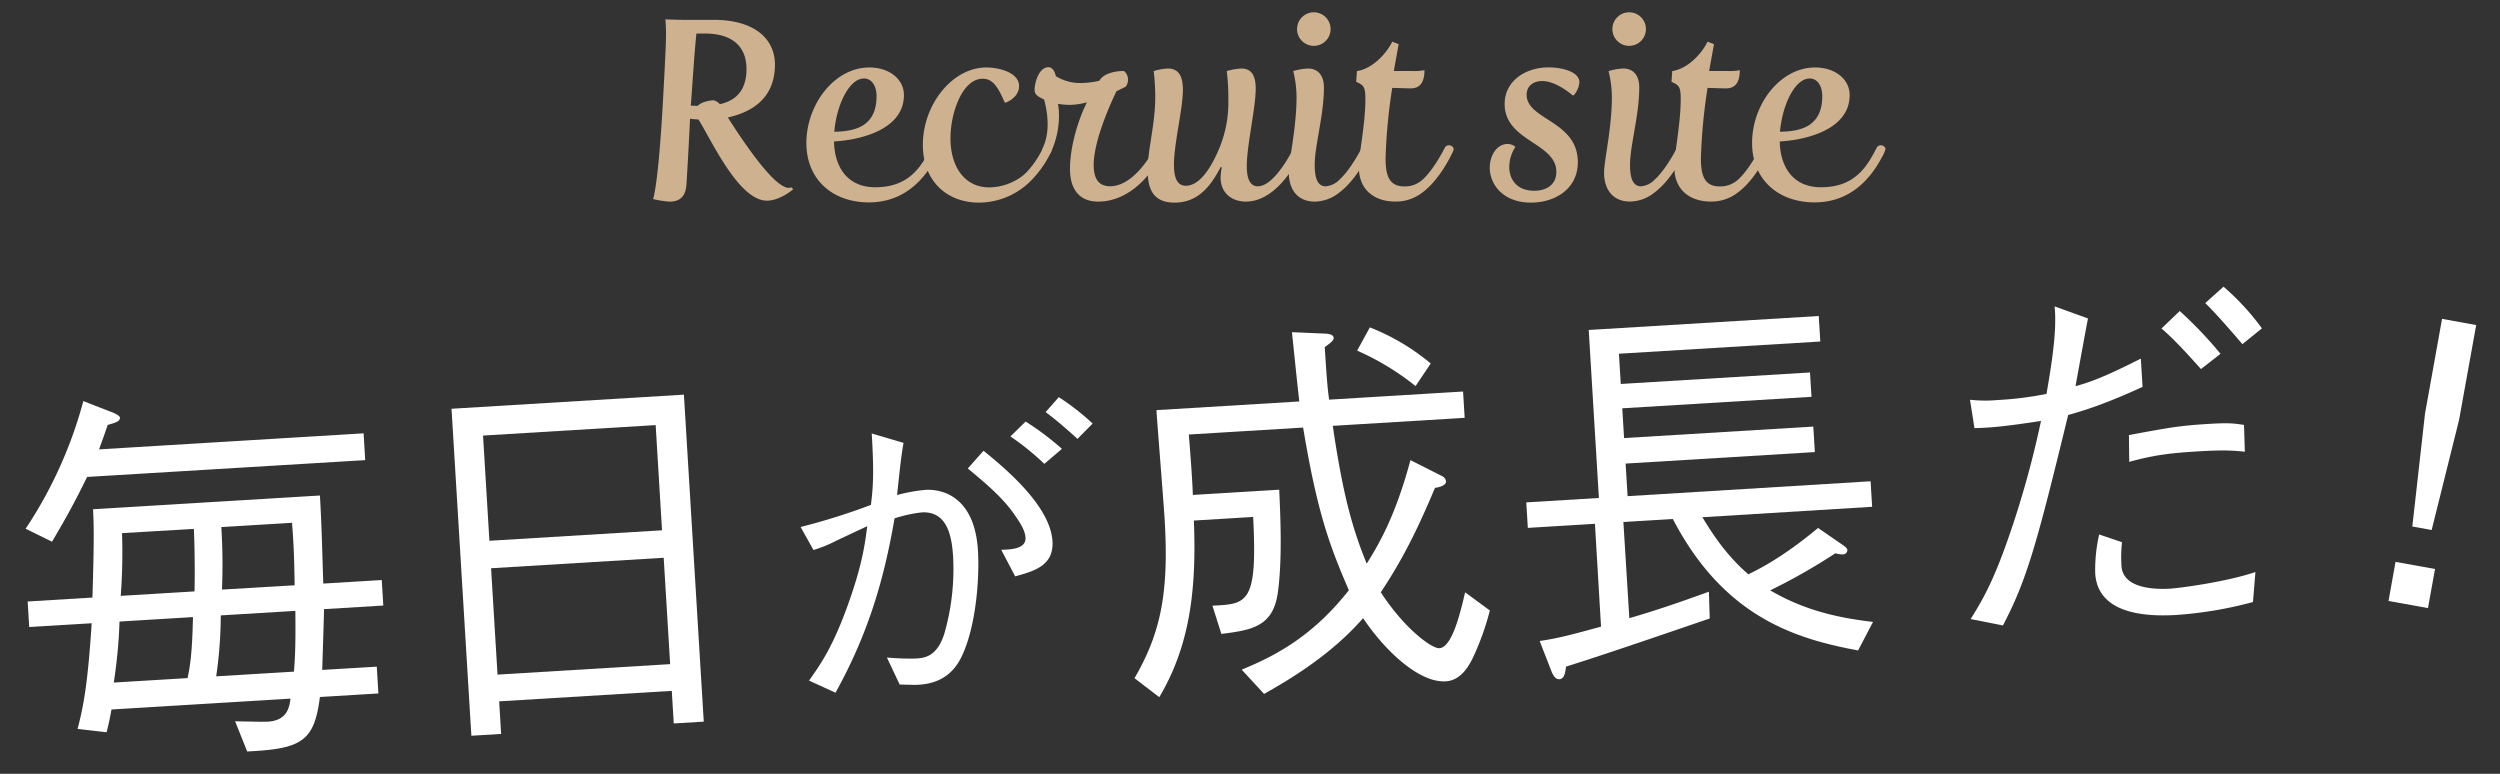 <svg xmlns="http://www.w3.org/2000/svg" viewBox="0 0 840 260"><rect x="0" y="0" width="840" height="260" fill="#333333" stroke="none"/><defs><style>.cls-1{fill:none;}.cls-2{fill:#fff;}.cls-3{fill:#ceb290;}</style></defs><title>m_copy</title><g id="レイヤー_2" data-name="レイヤー 2"><g id="copy"><rect class="cls-1" width="840" height="260"/><path class="cls-2" d="M29.27,160.25c-4,8.19-7,13.66-11.79,21.76l-8.87-4.36A144.86,144.86,0,0,0,28,134.77l10.3,4c.55.36,1.9.81,2,1.6.06,1.06-1.22,1.66-4.09,2.37-.68,1.89-1.46,4.32-2.94,8.25l88.9-5.39.54,9Zm79.61,44.42c-.06,3.31-.53,17.51-.61,20.42L126.6,224l.54,9-19.65,1.19c-1.88,14.81-6,17.44-24.44,18.3L79,242.35c8.09.17,9.94.19,11,.13,6.46-.39,7.25-4.81,7.61-7.74l-60.15,3.65c-.3,1.61-.79,4.42-1.65,7.65l-9.73-1.13c2.14-8.34,3.42-15.56,4.73-35.5l-21,1.27L9.3,202.1l21.76-1.32c.63-20.16.45-25.31.19-29.67l76.24-4.62c.6,9.89.8,19.81,1.13,29.59l19.65-1.19.52,8.57Zm-68.72,4.17a171.21,171.21,0,0,1-1.93,20.5l24.8-1.5c.61-3.08,1.55-7.11,1.8-20.5ZM41,179.13a190.24,190.24,0,0,1-.44,21.08l24.8-1.5c.09-2.92.16-12.59-.22-21Zm33.18,27.64a146.35,146.35,0,0,1-1.54,20.48l26.12-1.58c.3-3.86.61-7.32.48-20.42Zm.19-29.67a207.7,207.7,0,0,1,.22,21L99,196.66c-.15-9-.24-12.69-.88-21Z"/><path class="cls-2" d="M226.38,243.08l-.66-10.95-58,3.52.66,10.95-10,.61-6.67-109.87,78.08-4.74,6.67,109.87ZM220.3,142.83l-58,3.52,2.14,35.35,58-3.52Zm2.7,44.58-58,3.52,2.17,35.74,58-3.52Z"/><path class="cls-2" d="M269,177.07a217.57,217.57,0,0,0,23.63-7.42c.69-5.69,1.12-10.09.27-24l10.68,3.15c-.85,5-1.21,8.6-2.16,17.53a55.65,55.65,0,0,1,9.46-1.73c6.66-.4,16.67,3.14,17.71,20.36.59,9.76-.75,25.62-5.34,35.35-3.87,8.42-10.71,9.52-14.73,9.77-1.26.08-2.65,0-6.23-.08L298,220.93a86.68,86.68,0,0,0,9.58.34c2.87-.17,7.23-.44,9.74-8.43a78.76,78.76,0,0,0,2.94-25.53c-.39-6.43-1.64-15.69-10.6-15.14a46.54,46.54,0,0,0-9.09,2c-3.66,21.31-9.14,39.27-19.84,58.58l-8.89-4.07c4-5.66,8.06-11.44,13.18-25.8,4.73-13.19,5.67-20.51,6.37-26.08-1.68.79-9.08,4.24-10.64,5a43.26,43.26,0,0,1-7.42,3Zm61.47-25.62c6.55,5.36,22.42,18.23,23.16,30.39.5,8.27-6.19,10.05-12.53,11.82l-4.69-8.93c3.22-.08,8.39-.28,8.16-4.07-.11-1.84-1-3.85-3.32-7.17-3.68-5.54-8.79-10.07-16.07-16.08Zm20.43,4.41a89,89,0,0,0-11.39-9.22l5.11-5a95.21,95.21,0,0,1,12.19,9.17Zm4.86-22.42a82.47,82.47,0,0,1,11.37,8.87l-5.1,5.15c-3.54-3.24-7.43-6.58-10.69-9Z"/><path class="cls-2" d="M429.82,164.54c.33,7.66,1.16,23.49-.53,35-1.71,11.09-8.92,12.19-18.91,13.46l-3-9.49c11.75-.58,15.18-.66,13.68-29.82l-19.92,1.21c1,24.56-1.78,42.73-11.62,59.35l-8.33-6.38c8.87-15.23,11.62-28.9,10.12-53.57-.35-5.8-2.43-31.36-2.74-36.5l48-2.91c-.84-7.36-1.83-17.1-2.47-23.28l11.42.5c2.26.13,2.58,1,2.6,1.43s.06.92-3,3.09c.64,10.55,1,14.37,1.47,17.65l45-2.73.54,8.84-44.32,2.69c3.36,22.7,6.44,34.16,11.41,46.3,5.08-8,10.05-17.56,14.7-34.78l10.52,5.32a2.41,2.41,0,0,1,1.43,1.77c.1,1.58-2.91,2.16-3.71,2.21C475.84,179,470.74,188.8,463.95,199c8,12.35,17.17,18.95,19.67,18.8,4.48-.27,7.29-13,8.66-18.79l8.31,6.11a88.61,88.61,0,0,1-6,16.52c-1.66,3.15-4.21,7-8.83,7.29-8.71.53-20.05-9.77-27.76-21.22-9.9,11.32-22.39,19.36-33.27,25.45L417.21,225c11.75-4.82,23.93-11.38,36-26.67-5.71-13.42-10.34-24.26-15.36-54.67L399.44,146c.48,5.79,1.17,14.89,1.36,20.3ZM460.27,110a74.15,74.15,0,0,1,20.46,12.13l-5.1,7.59A88.13,88.13,0,0,0,456,117.81Z"/><path class="cls-2" d="M572,173.79c2.2,3.57,7.22,12.14,15.46,19.18,3.34-1.66,11.44-5.59,23.41-15.58l8.29,5.72c1.1.73,1.53,1.23,1.56,1.76a1.54,1.54,0,0,1-1.64,1.42,10.53,10.53,0,0,1-2.41-.38,200.51,200.51,0,0,1-21.88,12.45c12.9,7.56,25.2,9.46,34.54,10.61l-5,9.57c-21.82-4-45.32-11.68-62.25-44.15l-16.62,1,2,32.32c9.1-2.67,16.24-5.09,26.73-8.9l.28,9c-23,7.88-36.32,12.4-48.27,16.17-.28,2-.54,4.14-2.26,4.24-1.45.09-2.22-1.72-2.53-2.36l-4.08-10.48c5.9-.89,9.42-1.76,20.62-4.83L535.9,176l-22.55,1.37-.52-8.57,24.4-1.48-3.42-56.45,77.29-4.69.52,8.57-67.66,4.1.62,10.16,63.58-3.86.5,8.18-63.58,3.86.61,10,63.58-3.86.52,8.57-63.58,3.86.66,10.95,81.65-5,.52,8.57Z"/><path class="cls-2" d="M661.92,134.31a45.42,45.42,0,0,0,9.14.11,116.15,116.15,0,0,0,16.56-2.06c1.57-9.1,3.61-21.27,2.72-29.42L701.56,107c-.71,3.62-3.59,19.41-4.18,22.76,3.51-1,8.07-2.21,21.94-9.27l.58,9.5c-13.27,6.1-20.29,8.12-25,9.46-10.59,43.67-14,55.65-21.92,70.7L662.15,208c4-6.46,7.71-12.65,13.32-29.14a321.83,321.83,0,0,0,10.31-37.43c-14,2.18-18.13,2.29-22.36,2.42ZM713,182.18a45.1,45.1,0,0,0-.18,8c.49,8,12.39,7.85,16.35,7.61,2.9-.18,18.53-2.18,28.65-5.58L757,202.28a133,133,0,0,1-25.82,4.35c-12.53.76-26.42-1.31-27.19-14a53.54,53.54,0,0,1,1.33-13.05Zm2.32-36c13.75-2.55,17-3.15,27-3.76,6.86-.42,8.47-.12,11.67.35l.28,9c-4.26-.4-6.92-.64-16.16-.08s-14.62,1.28-22.69,3.49Zm17.06-41.68a133.81,133.81,0,0,1,13.71,14.39L739.53,124c-2.27-2.51-8.67-9.8-13.27-13.62Zm14.73-8.17a83.3,83.3,0,0,1,12.9,14l-6.56,5.3c-1-1.13-8.12-9.57-12.49-13.8Z"/><path class="cls-2" d="M818.17,191.18l-2.37,13.14-13.26-2.39,2.36-13.14Zm8.08-50.1-9.21,37-6.5-1.17L814.8,139l5.73-31.86L832,109.22Z"/></g><g id="contents"><path class="cls-3" d="M222.19,43.05c.6-8.51,1.55-27.43,1.55-29.41a59.32,59.32,0,0,0-.17-7.14s3.18.17,6.54.17h9.72c13.85,0,20.55,6.54,20.55,15,0,11.7-8.17,16.08-15.82,17.8,5.5,8.69,15.65,23.65,20.47,23.65a3.75,3.75,0,0,0,1-.17l.43.69s-4.39,3.78-8.77,3.78c-9.46,0-18.58-20.21-23-27.26-1.63-.09-2.84-.26-2.84-.26-.09,2.06-.6,12.56-1.2,22-.26,4.64-2.75,5.85-5.68,5.85a34.5,34.5,0,0,1-5.5-.86C219.35,66.87,220.73,64.46,222.19,43.05Zm12.21-7.48c1.2-1.12,2.84-1.63,5.25-1.89A4.06,4.06,0,0,1,241.88,35c5.07-1.12,8.94-4.3,8.94-11.87,0-6.54-3.7-11.87-14.1-11.87H234c-.77,7.22-1.38,17.89-1.89,24.25C232.85,35.48,233.63,35.57,234.4,35.57Z"/><path class="cls-3" d="M292.11,22.67c6.62,0,11.61,3.87,11.61,9.29,0,11.18-13.67,15-23.48,15.57.09,7.91,4,15.39,13.85,15.39,11.44,0,15.48-7,18.66-13.16a1.54,1.54,0,0,1,1.46-.95c.69,0,1.55.52,1.55,1.29A11.7,11.7,0,0,1,314.47,53c-3.44,6.45-10.06,15-22.53,15-12,0-21-7.48-21-20C271,35,280.41,22.67,292.11,22.67Zm2.41,9.63c0-3.44-1.63-5.93-4.21-5.93-5,0-9.2,8.86-10,17.89C287.38,44.17,294.52,42.45,294.52,32.3Z"/><path class="cls-3" d="M331.41,22.67c4.13,0,11,1.63,11,6.28,0,3.87-4.39,5.5-4.39,5.5h-.43c-2.32-5.42-4.13-8-7.4-8-6.79,0-10.83,11.35-10.83,20,0,9.37,4.56,16.51,13.07,16.51A18.66,18.66,0,0,0,342,60.17a15.07,15.07,0,0,0,3.35-2.75,31.73,31.73,0,0,0,5.07-7.65,1.53,1.53,0,0,1,1.46-.95c.77,0,1.55.6,1.55,1.2a3.67,3.67,0,0,1-.52,1.55,35.4,35.4,0,0,1-7,9.63,24.77,24.77,0,0,1-17,6.88c-10.75,0-18.83-7.22-18.83-19.44C310.08,35.14,320,22.67,331.41,22.67Z"/><path class="cls-3" d="M350.41,49.67A19.15,19.15,0,0,0,352,41.93a30.42,30.42,0,0,0-1.2-8.51c-2-.95-3.18-1.55-3.18-3.27,0-2.32,1.46-7.57,4.64-7.57,1.2,0,2.15,1.2,2.49,3a15.57,15.57,0,0,0,8.43,2.32,28.35,28.35,0,0,0,6.19-.77c1.29-2.24,4.73-3.27,8.26-3.27A3.55,3.55,0,0,1,379,26.8a3.6,3.6,0,0,1-.77,2.32l-3.1,1.55c-2.67,5.5-7.65,17.11-7.65,24.77,0,3.61,1,7.14,5.5,7.14,7.83,0,13.85-10.58,15-12.81a1.45,1.45,0,0,1,1.29-.95c.77,0,1.72.34,1.72,1.38a13.29,13.29,0,0,1-1.46,3.18c-2.84,5.16-10,14.36-20.55,14.36-6,0-9.46-3.78-9.46-11,0-7.74,2.92-16.86,5.68-22.36a22.89,22.89,0,0,1-5.85.86,27,27,0,0,1-3.87-.34,22.54,22.54,0,0,1,.34,4.21A29.44,29.44,0,0,1,353.17,51a1.57,1.57,0,0,1-1.55.86C350.16,51.82,349.9,50.71,350.41,49.67Z"/><path class="cls-3" d="M388.17,32.39a82.08,82.08,0,0,0-.52-8.51,18.85,18.85,0,0,1,4.73-.86c3.1,0,5.07,1.81,5.07,7.14,0,6.45-3,18-3,25.2,0,4.9,1.38,7.05,4,7.05,4.56,0,8.26-5.85,10.66-11.27a40,40,0,0,0,3.61-17.54,76,76,0,0,0-.52-9.72,21,21,0,0,1,4.9-.86c3.18,0,4.82,2.06,4.82,6.79,0,6.36-3,19.09-3,26,0,3.35.69,6.79,3.7,6.79,5.85,0,12-12.81,12-12.81a1.51,1.51,0,0,1,1.38-.95,1.49,1.49,0,0,1,1.63,1.38A16,16,0,0,1,436,53.8c-2.75,5-8.86,13.93-17.37,13.93-4.9,0-8.51-3-8.51-8.08a17.4,17.4,0,0,1,.43-3.44h-.43c-3.35,6.36-7.57,11.87-15.48,11.87-7.57,0-9-5.16-9-10.66C385.59,50.1,388.17,42,388.17,32.39Z"/><path class="cls-3" d="M435.64,33.08a36.56,36.56,0,0,0-1.12-9.2,21,21,0,0,1,4.9-.86c3.44,0,5.42,2.32,5.42,6.36,0,9.37-3.1,19.52-3.1,26,0,3.87.69,7.22,3.7,7.22a7.32,7.32,0,0,0,4.64-2.24c4-3.7,7.4-10.58,7.4-10.58a1.59,1.59,0,0,1,1.46-.95c.86,0,1.89.77,1.46,1.81,0,0-4,9.2-10.32,14a13.49,13.49,0,0,1-8.34,3.1c-5.68,0-8.69-4-8.69-9.72C433.06,53.8,435.55,43.48,435.64,33.08Zm.17-23.31a5.63,5.63,0,1,1,11.27,0,5.63,5.63,0,0,1-11.27,0Z"/><path class="cls-3" d="M458.77,33.25c0-4.13-.6-4.64-3.1-5.76l.26-3.61c4.82-.69,9.63-5.33,11.87-9.89l2.15.86-1.63,9h6a19.35,19.35,0,0,0,4.3-.26c0,4-1.46,6.11-4.64,6.11-.86,0-6.19-.17-6.19-.17a187.64,187.64,0,0,0-2.24,23.65c0,6,1.29,9.46,6.36,9.46A8.73,8.73,0,0,0,478,60.34c3.78-3.35,7.4-10.58,7.4-10.58a1.54,1.54,0,0,1,1.46-.95c.86,0,1.89.77,1.46,1.81,0,0-4,9.29-10.32,14a14.46,14.46,0,0,1-9.2,3.1c-7.05,0-12.21-4-12.21-11.44C456.62,51.39,458.77,41.76,458.77,33.25Z"/><path class="cls-3" d="M506.5,48.38a3.78,3.78,0,0,1,2.67,1,12.49,12.49,0,0,0-2.06,6.71c0,4.3,2.67,8,8.34,8,4.47,0,7.48-2.24,7.48-6.36,0-9.8-17.37-10.23-17.37-22.79,0-7.74,7-12.3,14.79-12.3,4.3,0,10.32,1.38,10.32,5A7.4,7.4,0,0,1,528.78,32h-.43S523,27.23,518.2,27.23c-2.58,0-5.25,1.29-5.25,4.64,0,8.43,17.2,8.69,17.2,22.62,0,9-7.65,13.59-15.74,13.59-9.29,0-13.85-6-13.85-11.78C500.57,52.08,503.06,48.38,506.5,48.38Z"/><path class="cls-3" d="M541.59,33.08a36.56,36.56,0,0,0-1.12-9.2,21,21,0,0,1,4.9-.86c3.44,0,5.42,2.32,5.42,6.36,0,9.37-3.1,19.52-3.1,26,0,3.87.69,7.22,3.7,7.22A7.32,7.32,0,0,0,556,60.34c4-3.7,7.4-10.58,7.4-10.58a1.59,1.59,0,0,1,1.46-.95c.86,0,1.89.77,1.46,1.81,0,0-4,9.2-10.32,14a13.49,13.49,0,0,1-8.34,3.1c-5.68,0-8.69-4-8.69-9.72C539,53.8,541.5,43.48,541.59,33.08Zm.17-23.31a5.63,5.63,0,1,1,11.27,0,5.63,5.63,0,0,1-11.27,0Z"/><path class="cls-3" d="M564.72,33.25c0-4.13-.6-4.64-3.1-5.76l.26-3.61c4.82-.69,9.63-5.33,11.87-9.89l2.15.86-1.63,9h6a19.35,19.35,0,0,0,4.3-.26c0,4-1.46,6.11-4.64,6.11-.86,0-6.19-.17-6.19-.17a187.64,187.64,0,0,0-2.24,23.65c0,6,1.29,9.46,6.36,9.46A8.74,8.74,0,0,0,584,60.34c3.78-3.35,7.4-10.58,7.4-10.58a1.54,1.54,0,0,1,1.46-.95c.86,0,1.89.77,1.46,1.81,0,0-4,9.29-10.32,14a14.46,14.46,0,0,1-9.2,3.1c-7.05,0-12.21-4-12.21-11.44C562.57,51.39,564.72,41.76,564.72,33.25Z"/><path class="cls-3" d="M609.87,22.67c6.62,0,11.61,3.87,11.61,9.29,0,11.18-13.67,15-23.48,15.57.09,7.91,4,15.39,13.85,15.39,11.44,0,15.48-7,18.66-13.16a1.54,1.54,0,0,1,1.46-.95c.69,0,1.55.52,1.55,1.29A11.7,11.7,0,0,1,632.23,53c-3.44,6.45-10.06,15-22.53,15-12,0-21-7.48-21-20C588.72,35,598.18,22.67,609.87,22.67Zm2.41,9.63c0-3.44-1.63-5.93-4.21-5.93-5,0-9.2,8.86-10,17.89C605.14,44.17,612.28,42.45,612.28,32.3Z"/></g></g></svg>